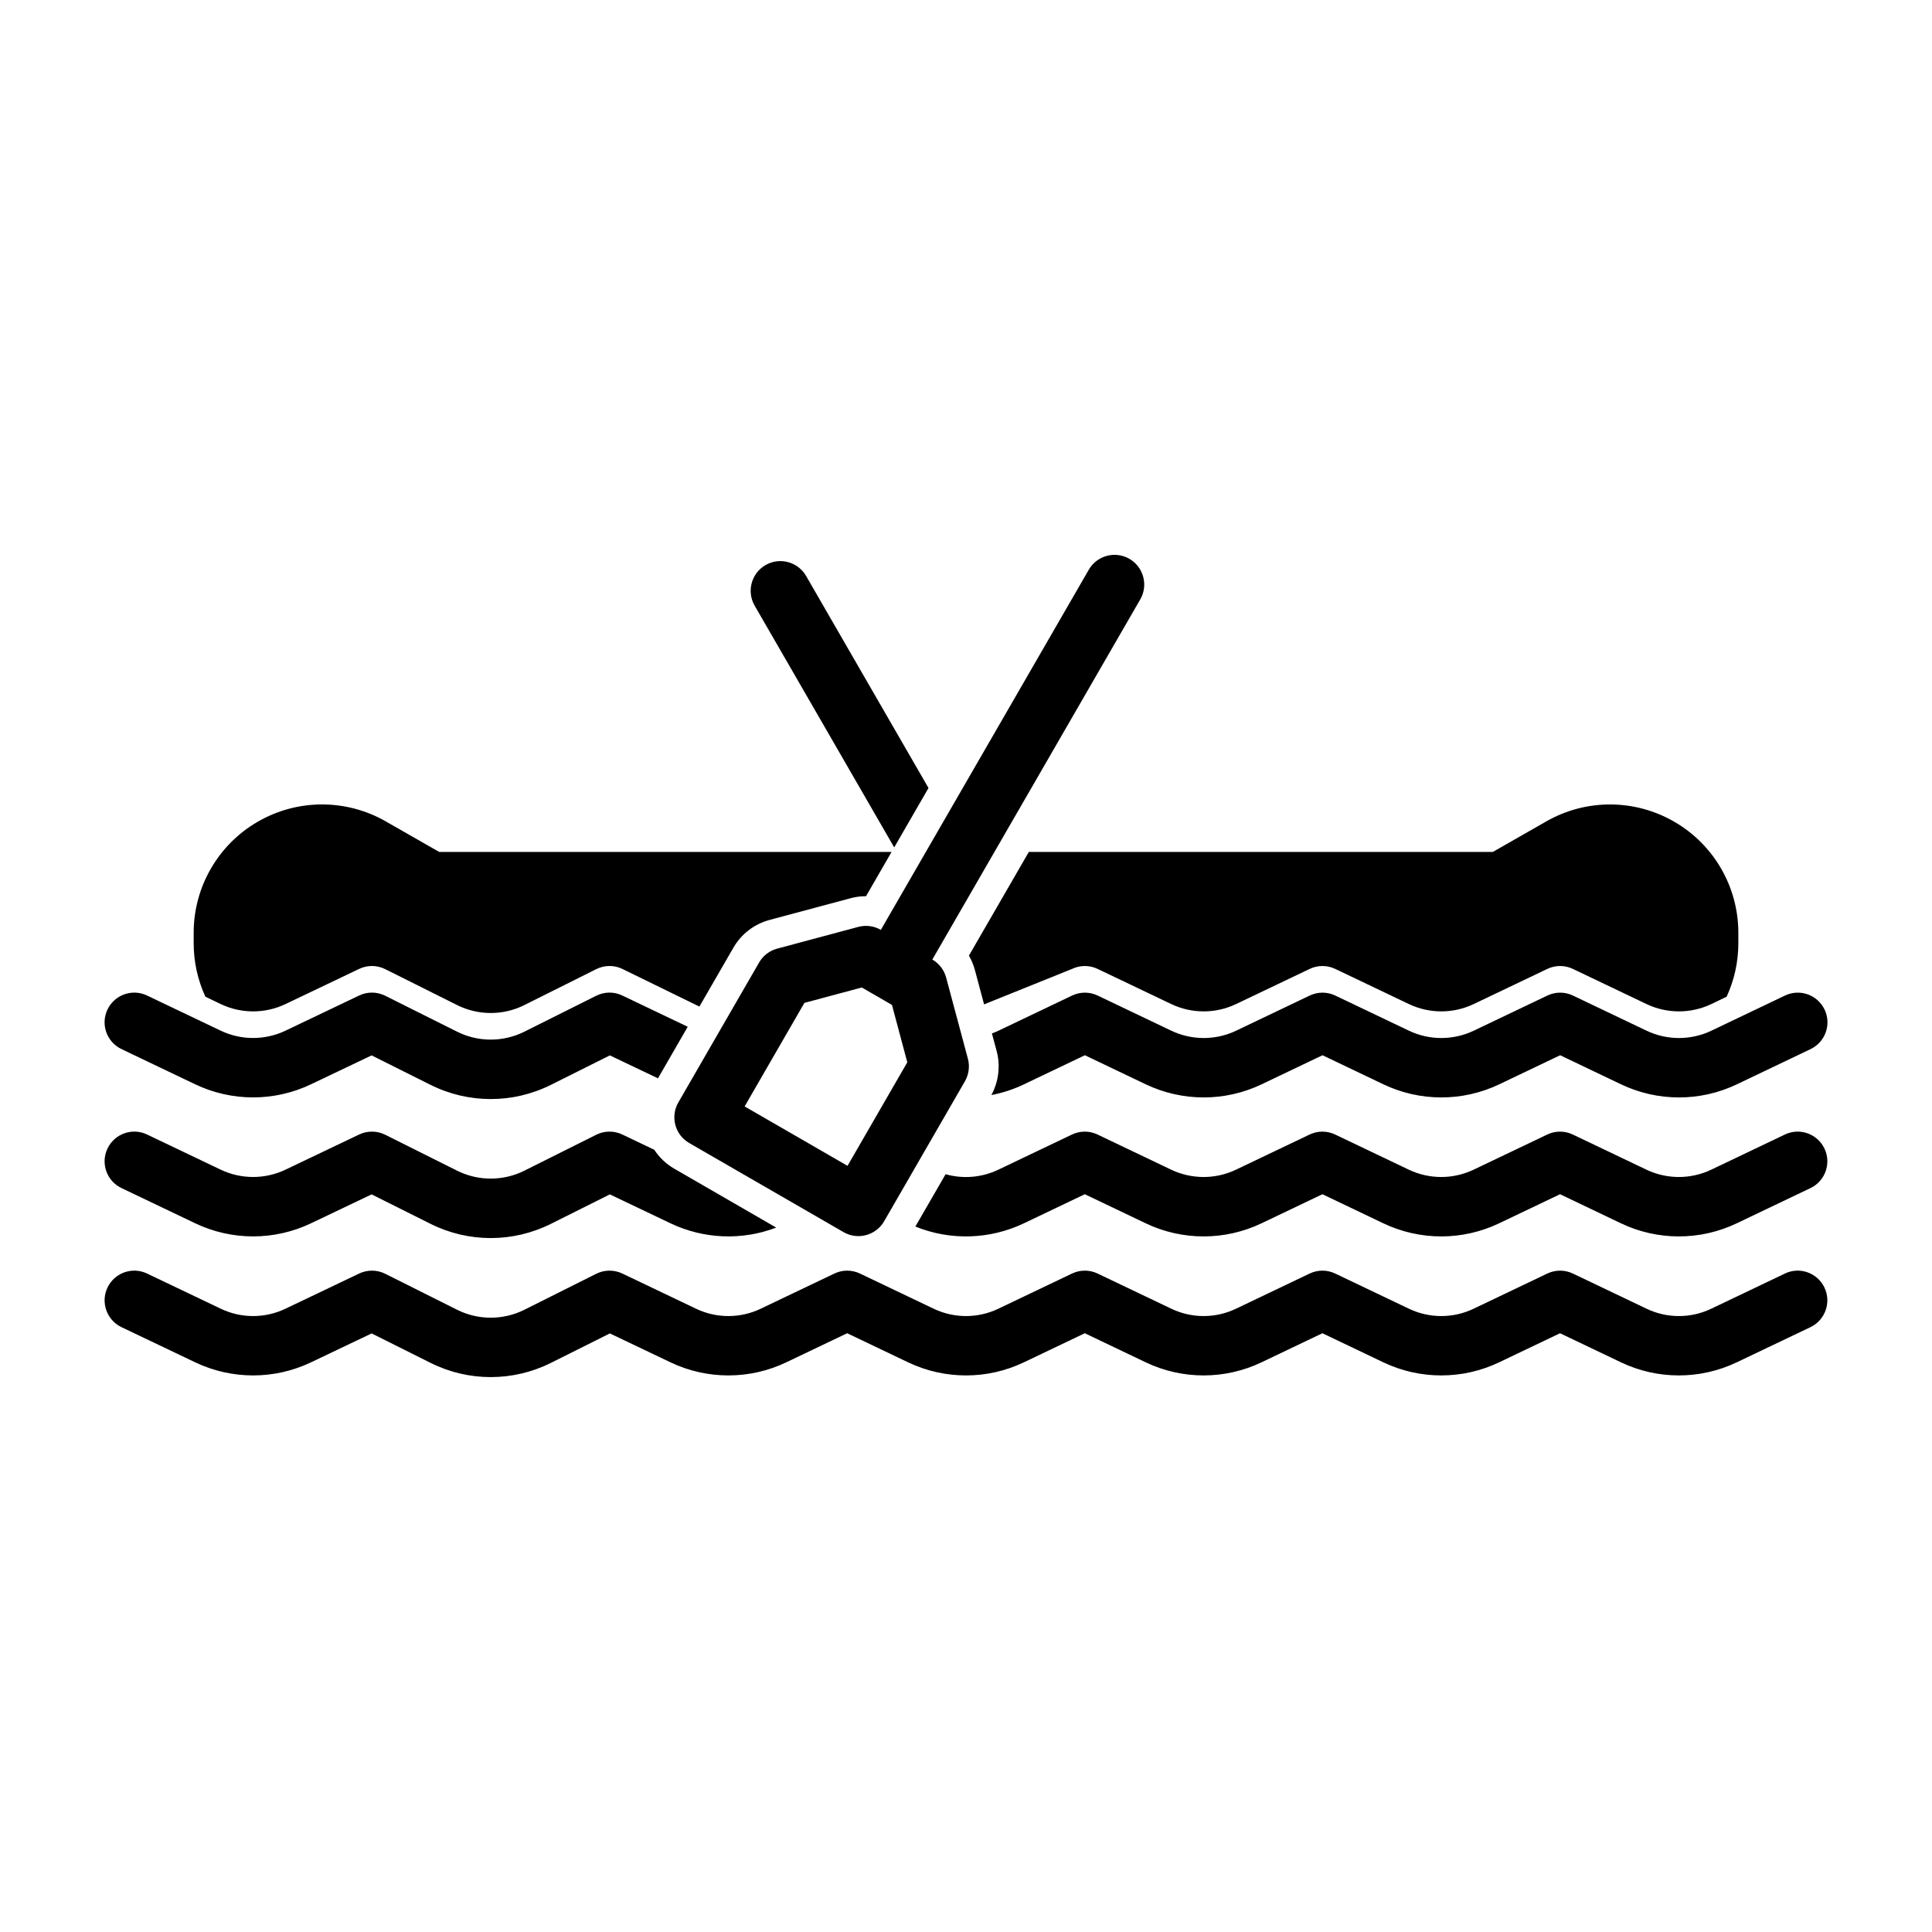 <?xml version="1.0" encoding="UTF-8"?>
<!-- Uploaded to: SVG Repo, www.svgrepo.com, Generator: SVG Repo Mixer Tools -->
<svg fill="#000000" width="800px" height="800px" version="1.1" viewBox="144 144 512 512" xmlns="http://www.w3.org/2000/svg">
 <path d="m617.03 481.5-19.523 9.32c-5.434 2.598-11.73 2.598-17.16 0 0 0-19.523-9.32-19.523-9.32-2.141-1.023-4.629-1.023-6.769 0l-19.523 9.32c-5.434 2.598-11.73 2.598-17.16 0l-19.523-9.32c-2.141-1.023-4.629-1.023-6.769 0l-19.523 9.32c-5.434 2.598-11.73 2.598-17.16 0 0 0-19.523-9.32-19.523-9.32-2.141-1.023-4.629-1.023-6.769 0l-19.523 9.32c-5.434 2.598-11.73 2.598-17.16 0l-19.523-9.32c-2.141-1.023-4.629-1.023-6.769 0l-19.523 9.32c-5.434 2.598-11.73 2.598-17.16 0 0 0-19.523-9.32-19.523-9.32-2.188-1.039-4.738-1.023-6.91 0.062l-19.051 9.539c-5.606 2.801-12.219 2.801-17.82 0l-19.051-9.539c-2.172-1.086-4.723-1.102-6.91-0.062l-19.523 9.32c-5.434 2.598-11.73 2.598-17.16 0l-19.523-9.32c-3.922-1.875-8.613-0.203-10.484 3.715-1.875 3.922-0.203 8.629 3.715 10.5 0 0 10.613 5.055 19.508 9.305 9.715 4.644 21.02 4.644 30.73 0l16.043-7.652 15.617 7.809c10.043 5.023 21.852 5.023 31.898 0l15.617-7.809 16.043 7.652c9.715 4.644 21.02 4.644 30.73 0l16.121-7.699s16.121 7.699 16.121 7.699c9.715 4.644 21.02 4.644 30.73 0l16.121-7.699 16.121 7.699c9.715 4.644 21.02 4.644 30.73 0l16.121-7.699s16.121 7.699 16.121 7.699c9.715 4.644 21.02 4.644 30.73 0l16.121-7.699s16.121 7.699 16.121 7.699c9.715 4.644 21.02 4.644 30.73 0l19.508-9.305c3.922-1.875 5.59-6.582 3.715-10.5-1.875-3.922-6.566-5.59-10.484-3.715zm-267.32-12.172-27-15.602c-2.219-1.273-4.016-3.023-5.32-5.023l-8.469-4.047c-2.188-1.039-4.738-1.023-6.91 0.062l-19.051 9.523c-5.606 2.801-12.219 2.801-17.82 0 0 0-19.051-9.523-19.051-9.523-2.172-1.086-4.723-1.102-6.91-0.062l-19.523 9.32c-5.434 2.582-11.73 2.582-17.16 0l-19.523-9.32c-3.922-1.875-8.613-0.203-10.484 3.715-1.875 3.922-0.203 8.629 3.715 10.484 0 0 10.613 5.07 19.508 9.32 9.715 4.644 21.02 4.644 30.73 0l16.043-7.652 15.617 7.809c10.043 5.023 21.852 5.023 31.898 0l15.617-7.809 16.043 7.652c8.848 4.219 18.988 4.613 28.055 1.148zm44.887-14.152-8.016 13.871c9.258 3.762 19.711 3.465 28.781-0.867l16.121-7.699s16.121 7.699 16.121 7.699c9.715 4.644 21.02 4.644 30.73 0l16.121-7.699 16.121 7.699c9.715 4.644 21.02 4.644 30.73 0l16.121-7.699s16.121 7.699 16.121 7.699c9.715 4.644 21.02 4.644 30.73 0l19.508-9.32c3.922-1.859 5.59-6.566 3.715-10.484-1.875-3.922-6.566-5.59-10.484-3.715l-19.523 9.32c-5.434 2.582-11.73 2.582-17.16 0l-19.523-9.32c-2.141-1.023-4.629-1.023-6.769 0l-19.523 9.32c-5.434 2.582-11.73 2.582-17.16 0 0 0-19.523-9.32-19.523-9.32-2.141-1.023-4.629-1.023-6.769 0l-19.523 9.32c-5.434 2.582-11.73 2.582-17.16 0l-19.523-9.32c-2.141-1.023-4.629-1.023-6.769 0l-19.523 9.32c-4.394 2.094-9.367 2.504-13.98 1.195zm-17.16-64.754c-1.812-1.039-3.953-1.324-5.969-0.789l-21.508 5.762c-2.031 0.551-3.746 1.859-4.785 3.668l-21.41 37.094c-2.172 3.762-0.898 8.582 2.883 10.754l40.902 23.617c3.762 2.172 8.582 0.883 10.754-2.883l21.41-37.094c1.039-1.812 1.324-3.953 0.789-5.969l-5.762-21.508c-0.535-2.016-1.859-3.746-3.668-4.785l55.105-95.441c2.172-3.762 0.883-8.582-2.883-10.754-3.762-2.172-8.582-0.883-10.754 2.883l-55.105 95.441zm7.008 35.094-15.84 27.441-27.27-15.742 15.84-27.441 15.207-4.078 7.996 4.613 4.062 15.207zm-66.078 4.25 7.887-13.664-17.336-8.281c-2.188-1.055-4.738-1.023-6.91 0.062l-19.051 9.523c-5.606 2.801-12.219 2.801-17.82 0 0 0-19.051-9.523-19.051-9.523-2.172-1.086-4.723-1.117-6.91-0.062l-19.523 9.32c-5.434 2.582-11.73 2.582-17.16 0 0 0-19.523-9.32-19.523-9.32-3.922-1.875-8.613-0.203-10.484 3.715-1.875 3.922-0.203 8.613 3.715 10.484 0 0 10.613 5.07 19.508 9.32 9.715 4.644 21.02 4.644 30.73 0l16.043-7.652 15.617 7.809c5.023 2.504 10.469 3.762 15.934 3.762h0.031c5.465 0 10.91-1.258 15.934-3.762l15.617-7.809zm90.277-3.352v0.379l-0.031 0.727-0.016 0.379-0.031 0.363-0.062 0.488-0.078 0.488-0.078 0.473-0.078 0.363-0.109 0.457-0.125 0.457-0.141 0.457-0.156 0.457-0.156 0.426-0.172 0.426-0.188 0.441-0.234 0.488-0.141 0.285c-0.047 0.078-0.078 0.156-0.125 0.234 2.961-0.566 5.871-1.512 8.66-2.852l16.121-7.699s16.121 7.699 16.121 7.699c4.848 2.312 10.094 3.481 15.352 3.481h0.031c5.242 0 10.5-1.164 15.352-3.481l16.121-7.699s16.121 7.699 16.121 7.699c4.848 2.312 10.094 3.481 15.352 3.481h0.031c5.242 0 10.5-1.164 15.352-3.481l16.121-7.699 16.121 7.699c9.715 4.644 21.02 4.644 30.73 0l19.508-9.32c3.922-1.875 5.59-6.566 3.715-10.484-1.875-3.922-6.566-5.59-10.484-3.715l-19.523 9.32c-5.434 2.582-11.73 2.582-17.16 0 0 0-19.523-9.32-19.523-9.32-2.141-1.023-4.629-1.023-6.769 0l-19.523 9.32c-5.434 2.582-11.73 2.582-17.16 0 0 0-19.523-9.32-19.523-9.32-2.141-1.023-4.629-1.023-6.769 0l-19.523 9.32c-5.434 2.582-11.73 2.582-17.16 0 0 0-19.523-9.32-19.523-9.32-2.141-1.023-4.629-1.023-6.769 0l-19.523 9.32c-0.566 0.27-1.148 0.504-1.73 0.723l1.258 4.676c0.348 1.273 0.52 2.582 0.535 3.871zm-210.21-18.277 4.062 1.953c5.434 2.582 11.73 2.582 17.16 0l19.523-9.32c2.188-1.055 4.738-1.023 6.91 0.062 0 0 19.051 9.523 19.051 9.523 5.606 2.801 12.219 2.801 17.82 0l19.051-9.523c2.172-1.086 4.723-1.117 6.91-0.062l20.422 9.98 9.02-15.617c2.094-3.621 5.527-6.25 9.555-7.336l21.508-5.762c1.34-0.363 2.707-0.535 4.078-0.535l6.769-11.73h-119.88l-14.168-8.094c-10.531-6.031-23.473-5.984-33.961 0.109-10.484 6.078-16.941 17.285-16.941 29.41v2.754c0 4.992 1.086 9.809 3.102 14.184zm206.36 2.031 23.316-9.398c2.141-1.023 4.629-1.023 6.769 0 0 0 19.523 9.32 19.523 9.32 5.434 2.582 11.73 2.582 17.16 0l19.523-9.32c2.141-1.023 4.629-1.023 6.769 0 0 0 19.523 9.32 19.523 9.32 5.434 2.582 11.73 2.582 17.16 0l19.523-9.32c2.141-1.023 4.629-1.023 6.769 0 0 0 19.523 9.32 19.523 9.32 5.434 2.582 11.73 2.582 17.16 0l4.062-1.953c2.016-4.375 3.102-9.195 3.102-14.184v-2.754c0-12.121-6.453-23.332-16.941-29.41-10.484-6.094-23.426-6.141-33.961-0.109l-14.168 8.094h-122.96l-15.871 27.473c0.676 1.18 1.211 2.457 1.574 3.793l2.441 9.133zm-23.82-41.598 9.086-15.742-32.434-56.191c-2.172-3.762-6.992-5.055-10.754-2.883-3.762 2.172-5.055 6.992-2.883 10.754z" fill-rule="evenodd"/>
</svg>